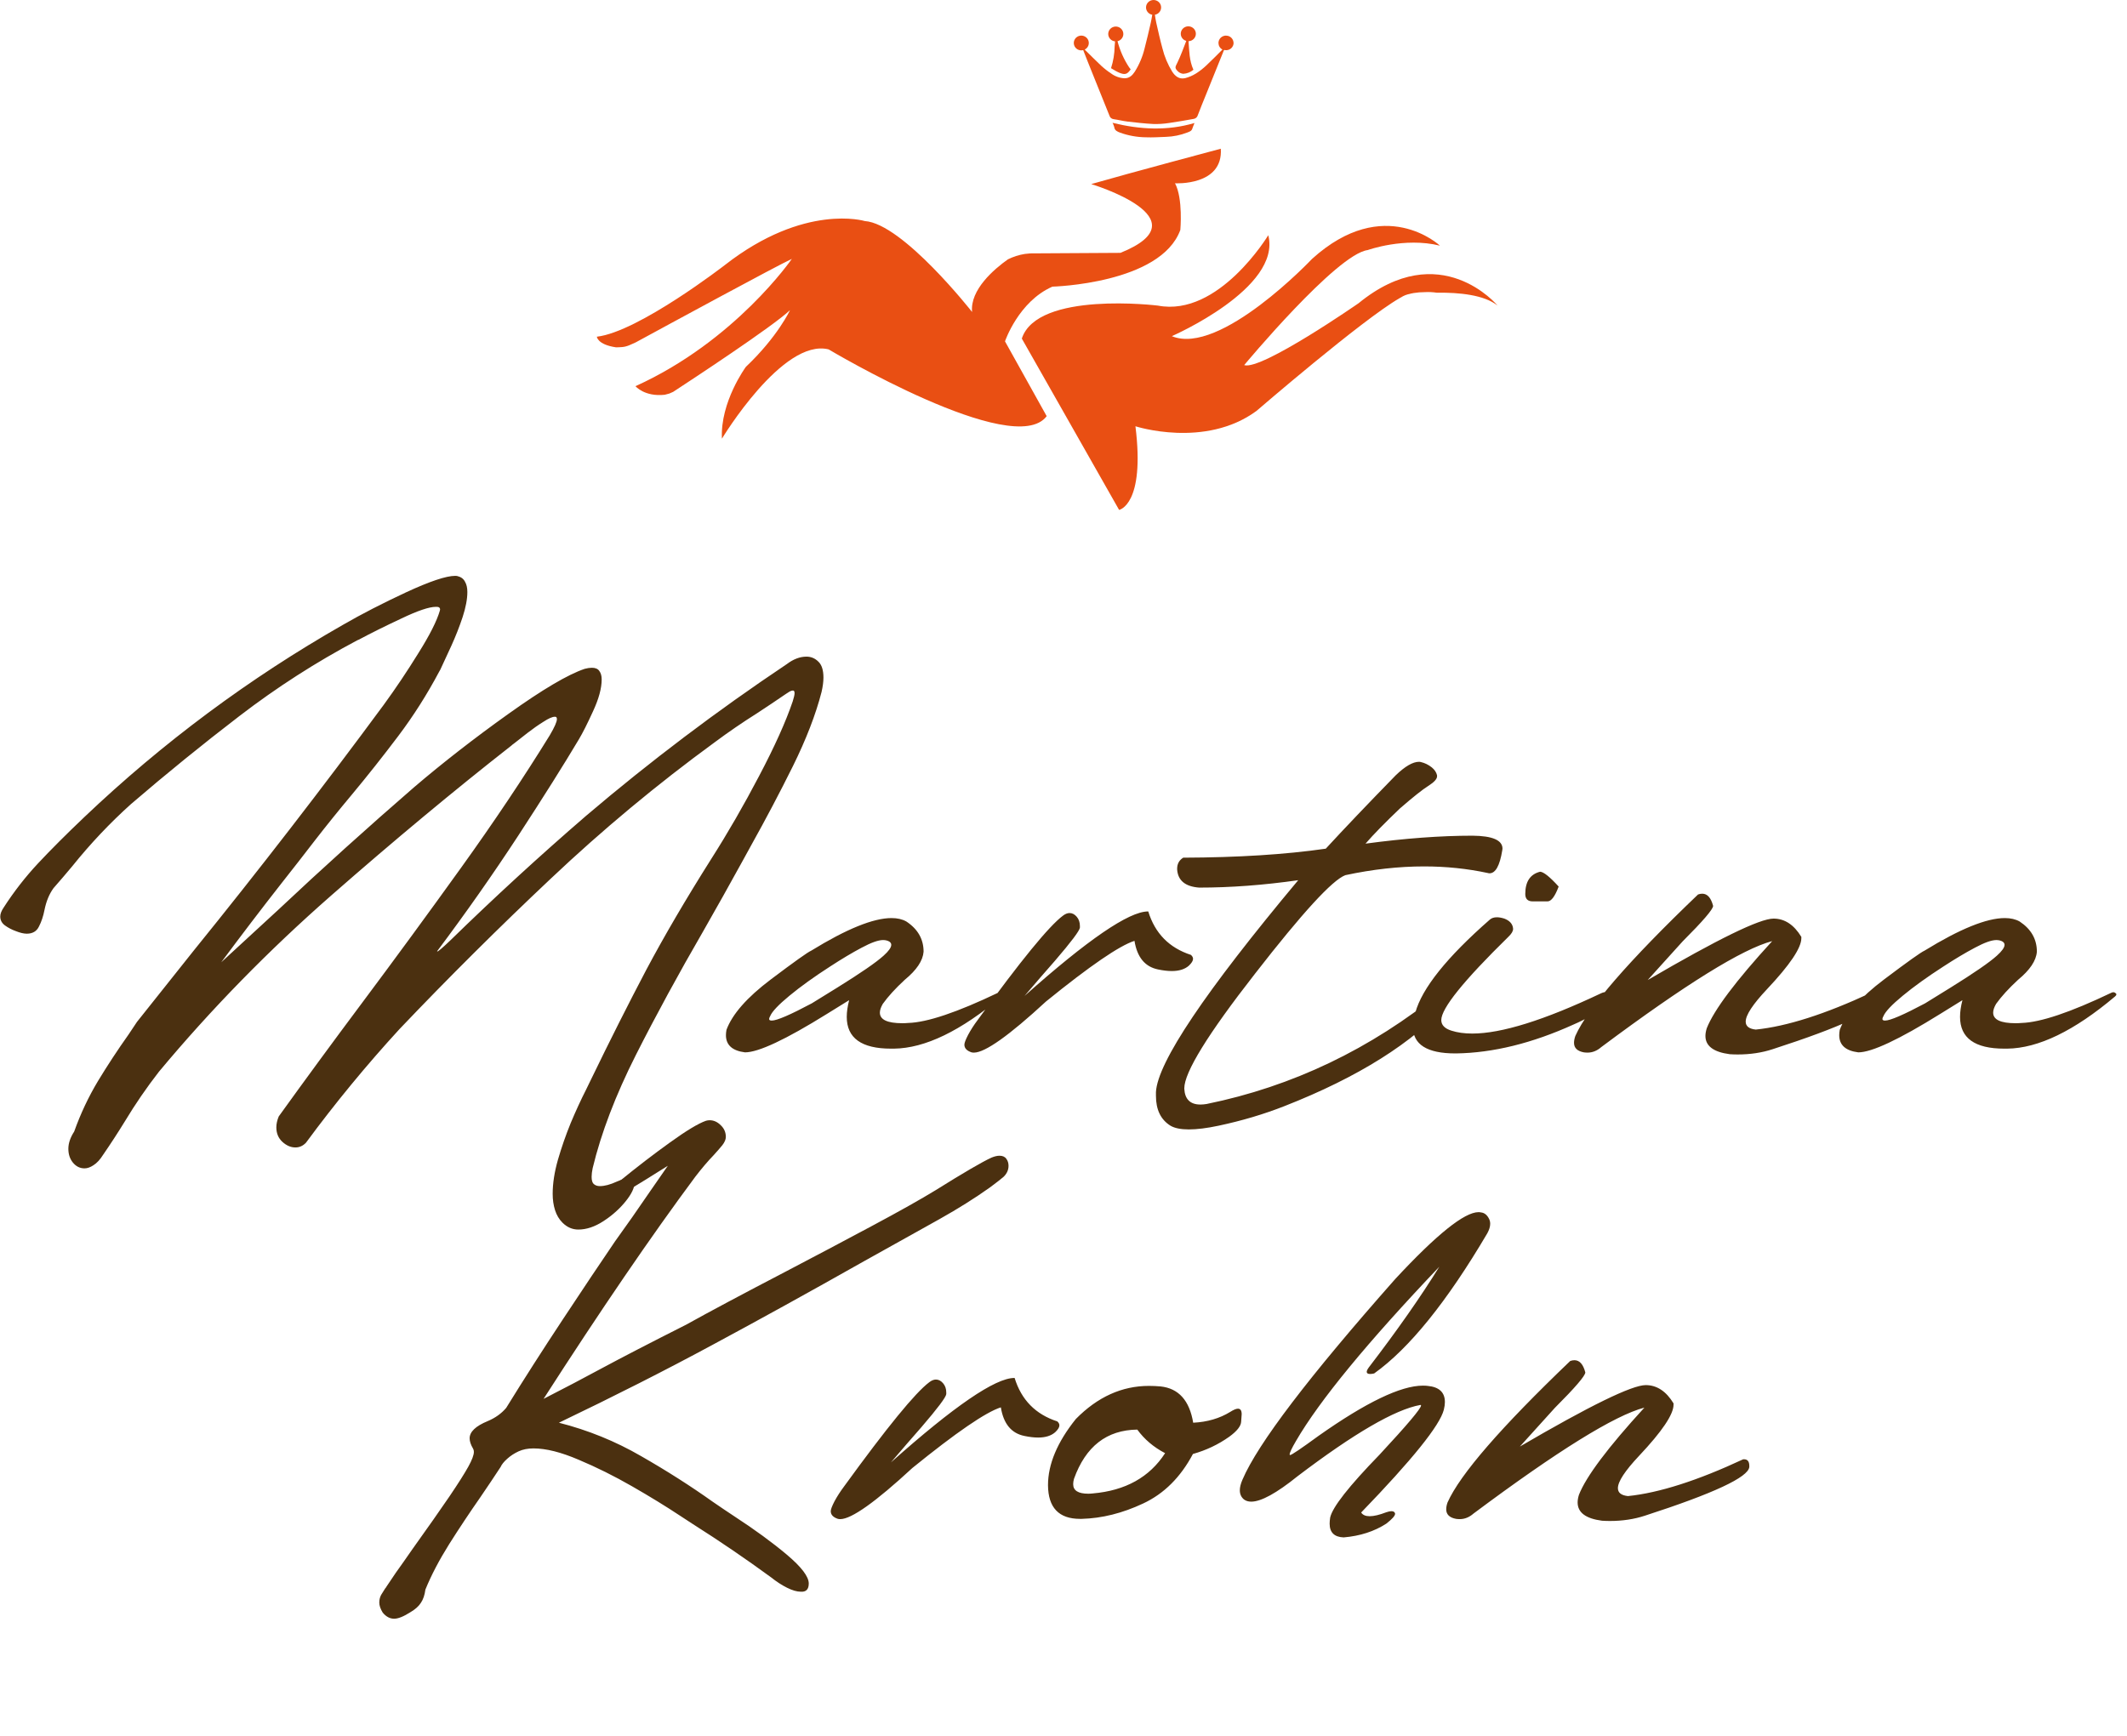 <svg width="196" height="160" viewBox="0 0 196 160" fill="none" xmlns="http://www.w3.org/2000/svg">
<path d="M0.342 83.645C1.286 82.181 2.344 80.822 3.516 79.568C4.704 78.299 6.12 76.883 7.764 75.32C15.007 68.436 22.965 62.519 31.641 57.571C33.333 56.595 35.262 55.602 37.427 54.593C39.608 53.584 41.113 53.079 41.943 53.079C42.025 53.079 42.098 53.087 42.163 53.103C42.489 53.185 42.717 53.356 42.847 53.616C42.993 53.86 43.066 54.178 43.066 54.568C43.066 55.219 42.92 55.992 42.627 56.888C42.334 57.767 41.992 58.637 41.602 59.5C41.211 60.346 40.869 61.087 40.576 61.722C40.544 61.77 40.511 61.828 40.478 61.893C39.355 64.008 38.094 65.994 36.694 67.85C35.295 69.705 33.87 71.504 32.422 73.245C31.25 74.645 30.127 76.037 29.053 77.42C28.027 78.755 26.994 80.081 25.952 81.399C24.064 83.808 22.209 86.242 20.386 88.699C22.144 87.088 23.893 85.477 25.635 83.865C29.72 80.024 33.895 76.256 38.159 72.561C40.828 70.283 43.726 68.029 46.851 65.799C49.992 63.553 52.336 62.169 53.882 61.648C54.126 61.583 54.346 61.551 54.541 61.551C54.867 61.551 55.094 61.648 55.225 61.844C55.371 62.039 55.444 62.3 55.444 62.625C55.444 63.439 55.176 64.424 54.639 65.579C54.118 66.718 53.687 67.573 53.345 68.143C51.961 70.47 50.098 73.432 47.754 77.029C45.41 80.61 42.92 84.158 40.283 87.674C40.283 87.69 40.291 87.698 40.308 87.698C40.389 87.698 40.788 87.356 41.504 86.673C45.557 82.718 49.723 78.893 54.004 75.198C59.896 70.185 66.064 65.522 72.51 61.209C73.112 60.753 73.714 60.525 74.316 60.525C74.74 60.525 75.106 60.68 75.415 60.989C75.724 61.282 75.879 61.77 75.879 62.454C75.879 62.828 75.822 63.268 75.708 63.773C75.171 65.856 74.292 68.134 73.071 70.608C71.851 73.066 70.573 75.491 69.238 77.884C68.962 78.372 68.693 78.86 68.433 79.349C67.245 81.513 66.032 83.678 64.795 85.843C62.533 89.749 60.465 93.549 58.594 97.244C56.722 100.955 55.395 104.43 54.614 107.669C54.549 107.978 54.517 108.247 54.517 108.475C54.517 108.8 54.582 109.02 54.712 109.134C54.858 109.264 55.046 109.329 55.273 109.329C55.713 109.329 56.234 109.191 56.836 108.914C57.357 108.686 57.772 108.572 58.081 108.572C58.293 108.572 58.423 108.67 58.472 108.865V109.012C58.472 109.484 58.195 110.062 57.642 110.745C57.088 111.429 56.413 112.031 55.615 112.552C54.818 113.073 54.045 113.333 53.296 113.333C52.742 113.333 52.254 113.121 51.831 112.698C51.522 112.389 51.294 112.007 51.148 111.551C51.001 111.095 50.928 110.59 50.928 110.037C50.928 109.077 51.09 108.027 51.416 106.888C51.742 105.765 52.132 104.642 52.588 103.519C53.06 102.396 53.532 101.37 54.004 100.442C54.15 100.133 54.297 99.832 54.443 99.539C56.201 95.909 57.902 92.532 59.546 89.407C61.206 86.282 63.208 82.864 65.552 79.153C67.065 76.777 68.53 74.238 69.946 71.536C71.379 68.818 72.412 66.523 73.047 64.651C73.161 64.293 73.218 64.041 73.218 63.895C73.218 63.715 73.161 63.634 73.047 63.65C72.966 63.65 72.868 63.683 72.754 63.748C72.64 63.813 72.526 63.886 72.412 63.968C71.533 64.57 70.646 65.164 69.751 65.75C68.433 66.58 67.139 67.467 65.869 68.411C60.563 72.285 55.526 76.476 50.757 80.984C45.988 85.477 41.341 90.099 36.816 94.852C33.757 98.188 30.884 101.679 28.198 105.325C27.922 105.618 27.596 105.765 27.222 105.765C26.799 105.765 26.4 105.594 26.025 105.252C25.651 104.91 25.464 104.463 25.464 103.909C25.464 103.6 25.537 103.266 25.684 102.908C28.06 99.604 30.615 96.121 33.35 92.459C36.426 88.341 39.477 84.174 42.505 79.959C45.532 75.743 48.25 71.683 50.659 67.776C51.099 67.028 51.318 66.531 51.318 66.287C51.318 66.124 51.253 66.051 51.123 66.067C50.895 66.067 50.545 66.222 50.073 66.531C49.601 66.824 49.113 67.166 48.608 67.557C48.12 67.931 47.705 68.257 47.363 68.533C47.266 68.598 47.184 68.663 47.119 68.728C41.862 72.846 36.336 77.444 30.542 82.522C24.748 87.601 19.45 93.02 14.648 98.782C13.509 100.247 12.459 101.777 11.499 103.372C10.848 104.43 10.181 105.455 9.497 106.448C9.22 106.888 8.927 107.205 8.618 107.4C8.325 107.596 8.049 107.693 7.788 107.693C7.365 107.693 7.007 107.514 6.714 107.156C6.437 106.814 6.299 106.391 6.299 105.887C6.299 105.382 6.478 104.853 6.836 104.3C7.422 102.656 8.154 101.102 9.033 99.637C9.912 98.188 10.848 96.764 11.841 95.364C12.101 94.974 12.362 94.583 12.622 94.192C14.364 91.995 16.105 89.806 17.847 87.625C23.869 80.187 29.712 72.627 35.376 64.944C36.467 63.447 37.524 61.868 38.55 60.208C39.592 58.548 40.251 57.246 40.527 56.302C40.544 56.253 40.552 56.212 40.552 56.18C40.552 56.001 40.422 55.919 40.161 55.935C39.543 55.935 38.485 56.294 36.987 57.01C35.49 57.71 34.18 58.361 33.057 58.963C33.008 58.979 32.967 58.995 32.935 59.012C29.126 61.03 25.505 63.357 22.07 65.994C18.652 68.615 15.316 71.325 12.06 74.124C10.124 75.866 8.325 77.77 6.665 79.837C6.095 80.52 5.518 81.196 4.932 81.863C4.541 82.4 4.264 83.068 4.102 83.865C3.988 84.451 3.817 84.964 3.589 85.403C3.377 85.843 3.003 86.062 2.466 86.062C2.189 86.062 1.847 85.981 1.44 85.818C1.082 85.688 0.757 85.517 0.464 85.306C0.171 85.094 0.024 84.817 0.024 84.476C0.024 84.231 0.13 83.955 0.342 83.645ZM92.31 91.507C92.391 91.556 92.432 91.605 92.432 91.653C92.432 91.718 92.391 91.784 92.31 91.849C88.55 95.022 85.238 96.626 82.373 96.658H82.105C79.386 96.658 78.027 95.682 78.027 93.728C78.027 93.273 78.101 92.76 78.247 92.19L76.196 93.46C72.404 95.82 69.889 97 68.652 97C67.481 96.853 66.894 96.325 66.894 95.413C66.894 95.267 66.911 95.104 66.943 94.925C67.481 93.476 68.84 91.93 71.02 90.286C73.201 88.642 74.447 87.755 74.756 87.625C78.011 85.623 80.477 84.622 82.153 84.622C82.69 84.622 83.146 84.728 83.52 84.939C84.579 85.639 85.107 86.567 85.107 87.723C85.042 88.553 84.465 89.415 83.374 90.311C82.511 91.108 81.836 91.849 81.348 92.532C81.169 92.841 81.079 93.11 81.079 93.338C81.079 93.989 81.771 94.314 83.154 94.314C83.333 94.314 83.512 94.306 83.691 94.29C85.433 94.241 88.192 93.314 91.968 91.507C92.033 91.474 92.098 91.458 92.163 91.458C92.212 91.458 92.261 91.474 92.31 91.507ZM81.958 86.795C81.795 86.697 81.6 86.648 81.372 86.648C80.933 86.648 80.273 86.884 79.394 87.356C78.532 87.812 77.564 88.39 76.489 89.09C75.024 90.034 73.779 90.929 72.754 91.775C71.745 92.606 71.151 93.232 70.972 93.655C70.907 93.769 70.874 93.859 70.874 93.924C70.874 94.022 70.955 94.07 71.118 94.07C71.59 94.07 72.819 93.541 74.805 92.483C75.651 91.963 76.44 91.474 77.173 91.019C79.321 89.684 80.737 88.707 81.421 88.089C81.893 87.666 82.129 87.332 82.129 87.088C82.129 86.974 82.072 86.876 81.958 86.795ZM109.546 89.017C109.172 89.342 108.651 89.505 107.983 89.505C107.609 89.505 107.186 89.456 106.714 89.358C105.509 89.114 104.785 88.235 104.541 86.722C103.158 87.161 100.439 89.025 96.387 92.312C92.985 95.454 90.772 97.024 89.746 97.024C89.665 97.024 89.591 97.016 89.526 97C89.087 96.853 88.867 96.618 88.867 96.292C88.867 96.129 88.981 95.828 89.209 95.389C89.453 94.933 89.746 94.477 90.088 94.022C94.043 88.569 96.663 85.363 97.949 84.402C98.161 84.24 98.364 84.158 98.56 84.158C98.804 84.158 99.023 84.272 99.219 84.5C99.414 84.728 99.512 85.013 99.512 85.355V85.501C99.479 85.794 98.714 86.811 97.217 88.553C96.37 89.513 95.435 90.595 94.409 91.8C100.236 86.608 104.028 84.012 105.786 84.012H105.811C106.429 86.03 107.739 87.365 109.741 88.016C109.871 88.13 109.937 88.252 109.937 88.382C109.937 88.561 109.806 88.772 109.546 89.017ZM138.428 78.397C138.2 79.796 137.809 80.496 137.256 80.496C137.207 80.496 137.158 80.488 137.109 80.472C135.221 80.065 133.26 79.861 131.226 79.861C128.898 79.861 126.481 80.13 123.975 80.667C122.786 81.106 120.011 84.134 115.649 89.749C111.304 95.315 109.131 98.839 109.131 100.32V100.345C109.18 101.321 109.676 101.81 110.62 101.81C110.783 101.81 110.97 101.793 111.182 101.761C119.092 100.149 126.302 96.699 132.812 91.409C132.91 91.344 133.016 91.311 133.13 91.311C133.244 91.311 133.366 91.344 133.496 91.409C133.691 91.507 133.789 91.645 133.789 91.824C133.789 91.987 133.691 92.19 133.496 92.435C130.208 96.113 125.163 99.287 118.359 101.956C116.455 102.705 114.429 103.307 112.28 103.763C111.206 103.991 110.295 104.104 109.546 104.104C108.813 104.104 108.252 103.991 107.861 103.763C106.966 103.209 106.519 102.29 106.519 101.004V100.662C106.665 97.928 111.035 91.417 119.629 81.131C116.439 81.587 113.395 81.814 110.498 81.814C109.212 81.717 108.537 81.155 108.472 80.13V80.081C108.472 79.625 108.659 79.284 109.033 79.056C114.079 79.039 118.457 78.763 122.168 78.226C123.861 76.386 126.009 74.132 128.613 71.463C129.476 70.633 130.192 70.218 130.762 70.218C130.827 70.218 130.884 70.226 130.933 70.242C131.291 70.324 131.624 70.486 131.934 70.731C132.194 70.942 132.357 71.186 132.422 71.463V71.561C132.422 71.805 132.153 72.098 131.616 72.439C131.095 72.765 130.225 73.457 129.004 74.515C127.637 75.817 126.579 76.899 125.83 77.762C129.46 77.273 132.747 77.029 135.693 77.029C137.533 77.046 138.452 77.444 138.452 78.226L138.428 78.397ZM134.18 97.098H134.106C131.502 97.098 130.2 96.276 130.2 94.632C130.2 94.241 130.273 93.81 130.42 93.338C131.038 91.092 133.325 88.235 137.28 84.769C137.443 84.622 137.663 84.549 137.939 84.549C138.135 84.549 138.363 84.59 138.623 84.671C139.128 84.866 139.396 85.175 139.429 85.599V85.623C139.429 85.835 139.282 86.079 138.989 86.356C134.871 90.392 132.812 92.947 132.812 94.022C132.812 94.477 133.122 94.803 133.74 94.998C134.294 95.177 134.937 95.267 135.669 95.267C138.354 95.267 142.293 94.038 147.485 91.58C147.681 91.482 147.868 91.434 148.047 91.434C148.145 91.434 148.242 91.45 148.34 91.482C148.551 91.58 148.657 91.71 148.657 91.873C148.657 91.906 148.649 91.979 148.633 92.093C148.633 92.19 148.462 92.361 148.12 92.606C147.176 93.338 146.134 93.948 144.995 94.436C141.187 96.162 137.581 97.049 134.18 97.098ZM143.628 81.717C143.286 82.628 142.944 83.084 142.603 83.084H141.235C140.78 83.084 140.552 82.856 140.552 82.4C140.552 81.261 141.007 80.578 141.919 80.35C142.244 80.366 142.814 80.822 143.628 81.717ZM172.974 92.215C172.892 93.159 169.686 94.656 163.354 96.707C162.362 97.033 161.287 97.195 160.132 97.195C159.888 97.195 159.644 97.187 159.399 97.171C157.902 96.976 157.153 96.414 157.153 95.486C157.153 95.275 157.194 95.039 157.275 94.778C157.943 93.086 159.953 90.408 163.306 86.746C160.571 87.462 155.322 90.717 147.559 96.512C147.168 96.853 146.745 97.024 146.289 97.024C146.175 97.024 146.061 97.016 145.947 97C145.345 96.886 145.044 96.593 145.044 96.121C145.044 95.926 145.085 95.714 145.166 95.486C146.322 92.898 150.09 88.553 156.47 82.449C156.6 82.4 156.73 82.376 156.86 82.376C157.332 82.376 157.666 82.75 157.861 83.499C157.861 83.808 156.925 84.899 155.054 86.77L151.831 90.335C158.293 86.559 162.158 84.671 163.428 84.671C164.453 84.671 165.308 85.232 165.991 86.356V86.478C165.991 87.373 164.933 88.943 162.817 91.189C161.515 92.573 160.864 93.566 160.864 94.168C160.864 94.591 161.174 94.835 161.792 94.9C164.657 94.607 168.197 93.476 172.412 91.507H172.485C172.811 91.507 172.974 91.71 172.974 92.117V92.215ZM194.897 91.507C194.979 91.556 195.02 91.605 195.02 91.653C195.02 91.718 194.979 91.784 194.897 91.849C191.138 95.022 187.826 96.626 184.961 96.658H184.692C181.974 96.658 180.615 95.682 180.615 93.728C180.615 93.273 180.688 92.76 180.835 92.19L178.784 93.46C174.992 95.82 172.477 97 171.24 97C170.068 96.853 169.482 96.325 169.482 95.413C169.482 95.267 169.499 95.104 169.531 94.925C170.068 93.476 171.427 91.93 173.608 90.286C175.789 88.642 177.035 87.755 177.344 87.625C180.599 85.623 183.065 84.622 184.741 84.622C185.278 84.622 185.734 84.728 186.108 84.939C187.166 85.639 187.695 86.567 187.695 87.723C187.63 88.553 187.052 89.415 185.962 90.311C185.099 91.108 184.424 91.849 183.936 92.532C183.757 92.841 183.667 93.11 183.667 93.338C183.667 93.989 184.359 94.314 185.742 94.314C185.921 94.314 186.1 94.306 186.279 94.29C188.021 94.241 190.78 93.314 194.556 91.507C194.621 91.474 194.686 91.458 194.751 91.458C194.8 91.458 194.849 91.474 194.897 91.507ZM184.546 86.795C184.383 86.697 184.188 86.648 183.96 86.648C183.521 86.648 182.861 86.884 181.982 87.356C181.12 87.812 180.151 88.39 179.077 89.09C177.612 90.034 176.367 90.929 175.342 91.775C174.333 92.606 173.739 93.232 173.56 93.655C173.494 93.769 173.462 93.859 173.462 93.924C173.462 94.022 173.543 94.07 173.706 94.07C174.178 94.07 175.407 93.541 177.393 92.483C178.239 91.963 179.028 91.474 179.761 91.019C181.909 89.684 183.325 88.707 184.009 88.089C184.481 87.666 184.717 87.332 184.717 87.088C184.717 86.974 184.66 86.876 184.546 86.795Z" fill="#4B3010"/>
<path d="M53.262 112.168C54.222 111.257 55.5 110.158 57.095 108.872C58.69 107.57 60.236 106.382 61.733 105.308C63.247 104.217 64.354 103.55 65.054 103.306C65.168 103.273 65.282 103.257 65.395 103.257C65.77 103.257 66.112 103.411 66.421 103.721C66.73 104.014 66.885 104.372 66.885 104.795C66.885 105.023 66.779 105.275 66.567 105.552C66.356 105.812 66.079 106.13 65.737 106.504C65.233 107.025 64.679 107.676 64.077 108.457C60.024 113.91 55.361 120.737 50.088 128.94C52.09 127.915 53.856 126.987 55.386 126.157C57.29 125.132 59.902 123.781 63.223 122.104C65.387 120.9 68.423 119.281 72.329 117.246C75.096 115.798 77.757 114.39 80.312 113.022C82.868 111.655 84.837 110.549 86.221 109.702C88.825 108.075 90.542 107.074 91.372 106.699C91.649 106.585 91.893 106.528 92.105 106.528C92.397 106.528 92.609 106.626 92.739 106.821C92.87 107 92.935 107.212 92.935 107.456C92.935 107.83 92.788 108.164 92.495 108.457C92.251 108.669 91.909 108.937 91.47 109.263C91.372 109.328 91.274 109.401 91.177 109.482C89.826 110.443 88.296 111.403 86.587 112.363C84.113 113.747 81.794 115.041 79.629 116.245C74.616 119.077 69.945 121.657 65.615 123.984C61.302 126.312 56.598 128.696 51.504 131.138C54.19 131.821 56.712 132.847 59.072 134.214C61.432 135.565 63.63 136.965 65.664 138.413C66.348 138.885 67.023 139.341 67.69 139.78C69.562 141.001 71.165 142.173 72.5 143.296C73.851 144.435 74.526 145.322 74.526 145.957C74.526 146.494 74.282 146.746 73.794 146.714C73.436 146.714 73.013 146.592 72.524 146.348C72.036 146.104 71.548 145.786 71.06 145.396C68.7 143.67 66.299 142.035 63.857 140.488C63.467 140.228 63.068 139.967 62.661 139.707C61.359 138.844 59.886 137.941 58.242 136.997C56.598 136.053 54.963 135.239 53.335 134.556C51.707 133.856 50.316 133.506 49.16 133.506C48.639 133.506 48.184 133.595 47.793 133.774C47.402 133.953 47.052 134.181 46.743 134.458C46.434 134.735 46.23 134.987 46.133 135.215C45.579 136.061 44.953 136.997 44.253 138.022C43.276 139.422 42.324 140.854 41.397 142.319C40.469 143.8 39.736 145.2 39.199 146.519C39.134 147.023 38.996 147.43 38.784 147.739C38.589 148.049 38.272 148.333 37.832 148.594C37.197 149.001 36.693 149.204 36.318 149.204C35.928 149.204 35.578 149.017 35.269 148.643C35.057 148.301 34.951 147.992 34.951 147.715C34.951 147.454 35.008 147.218 35.122 147.007C35.236 146.812 35.358 146.616 35.488 146.421C35.537 146.372 35.578 146.315 35.61 146.25C35.741 146.055 36.025 145.632 36.465 144.98C36.921 144.346 37.441 143.605 38.027 142.759C38.678 141.847 39.313 140.952 39.932 140.073C40.55 139.194 41.047 138.478 41.421 137.925C42.235 136.72 42.812 135.809 43.154 135.19C43.496 134.572 43.667 134.116 43.667 133.823C43.667 133.709 43.643 133.612 43.594 133.53C43.382 133.172 43.276 132.855 43.276 132.578C43.276 131.976 43.83 131.447 44.937 130.991C45.636 130.698 46.206 130.291 46.645 129.771C48.273 127.134 50.023 124.399 51.895 121.567C53.766 118.735 55.361 116.351 56.68 114.414C57.705 112.998 58.771 111.476 59.878 109.849C60.448 109.019 61.001 108.221 61.538 107.456C60.496 108.123 58.861 109.132 56.631 110.483C55.361 111.265 54.474 111.785 53.97 112.046C53.465 112.306 53.172 112.437 53.091 112.437C53.058 112.437 53.042 112.428 53.042 112.412C53.042 112.396 53.05 112.38 53.066 112.363C53.099 112.331 53.123 112.298 53.14 112.266C53.172 112.233 53.197 112.209 53.213 112.192C53.245 112.176 53.262 112.168 53.262 112.168ZM97.231 132.017C96.857 132.342 96.336 132.505 95.669 132.505C95.295 132.505 94.871 132.456 94.399 132.358C93.195 132.114 92.471 131.235 92.227 129.722C90.843 130.161 88.125 132.025 84.072 135.312C80.671 138.454 78.457 140.024 77.432 140.024C77.35 140.024 77.277 140.016 77.212 140C76.772 139.854 76.553 139.618 76.553 139.292C76.553 139.129 76.667 138.828 76.894 138.389C77.139 137.933 77.432 137.477 77.773 137.021C81.728 131.569 84.349 128.363 85.635 127.402C85.846 127.24 86.05 127.158 86.245 127.158C86.489 127.158 86.709 127.272 86.904 127.5C87.1 127.728 87.197 128.013 87.197 128.354V128.501C87.165 128.794 86.4 129.811 84.902 131.553C84.056 132.513 83.12 133.595 82.095 134.8C87.921 129.608 91.714 127.012 93.472 127.012H93.496C94.115 129.03 95.425 130.365 97.427 131.016C97.557 131.13 97.622 131.252 97.622 131.382C97.622 131.561 97.492 131.772 97.231 132.017ZM105.337 138.584C103.433 139.479 101.545 139.951 99.673 140H99.526C97.573 140 96.588 138.966 96.572 136.899C96.572 134.963 97.427 132.928 99.136 130.796C101.138 128.761 103.384 127.744 105.874 127.744C106.232 127.744 106.59 127.76 106.948 127.793C108.608 127.972 109.609 129.087 109.951 131.138C111.253 131.073 112.393 130.739 113.369 130.137C113.678 129.941 113.914 129.844 114.077 129.844C114.305 129.844 114.419 130.015 114.419 130.356C114.419 130.405 114.403 130.633 114.37 131.04C114.354 131.447 113.988 131.911 113.271 132.432C112.262 133.148 111.147 133.677 109.927 134.019C108.787 136.167 107.257 137.689 105.337 138.584ZM104.8 131.772C101.984 131.805 100.039 133.319 98.965 136.313C98.916 136.493 98.892 136.655 98.892 136.802C98.892 137.388 99.356 137.681 100.283 137.681C100.413 137.681 100.552 137.673 100.698 137.656C103.709 137.396 105.931 136.159 107.363 133.945C106.305 133.392 105.451 132.668 104.8 131.772ZM137.051 113.682C133.34 119.98 129.865 124.285 126.626 126.597C126.479 126.629 126.357 126.646 126.26 126.646C126.048 126.646 125.942 126.58 125.942 126.45C125.942 126.353 126.007 126.214 126.138 126.035C128.758 122.617 130.923 119.525 132.632 116.758C125.991 123.74 121.589 129.095 119.424 132.822C119.033 133.49 118.838 133.905 118.838 134.067C118.838 134.084 118.846 134.1 118.862 134.116H118.887C119.017 134.116 119.896 133.522 121.523 132.334C125.885 129.258 129.084 127.72 131.118 127.72C131.281 127.72 131.427 127.728 131.558 127.744C132.616 127.842 133.145 128.338 133.145 129.233C133.145 129.445 133.112 129.681 133.047 129.941C132.689 131.374 130.15 134.531 125.43 139.414C125.576 139.642 125.837 139.756 126.211 139.756C126.602 139.756 127.114 139.634 127.749 139.39C127.944 139.325 128.099 139.292 128.213 139.292C128.408 139.292 128.522 139.365 128.555 139.512V139.536C128.555 139.715 128.286 140.016 127.749 140.439C126.642 141.156 125.332 141.579 123.818 141.709C122.956 141.676 122.524 141.253 122.524 140.439C122.524 140.277 122.541 140.09 122.573 139.878C122.785 138.918 124.299 136.989 127.114 134.092C129.67 131.341 130.947 129.827 130.947 129.551C130.947 129.518 130.931 129.502 130.898 129.502H130.874C128.547 129.925 124.779 132.114 119.57 136.069C117.633 137.632 116.209 138.413 115.298 138.413C115.037 138.413 114.818 138.348 114.639 138.218C114.378 138.006 114.248 137.721 114.248 137.363C114.248 137.087 114.329 136.761 114.492 136.387C115.908 133.066 120.604 126.898 128.579 117.881C132.388 113.779 134.943 111.729 136.245 111.729C136.326 111.729 136.4 111.737 136.465 111.753C136.79 111.785 137.043 111.989 137.222 112.363C137.287 112.493 137.319 112.64 137.319 112.803C137.319 113.063 137.23 113.356 137.051 113.682ZM161.196 135.215C161.115 136.159 157.909 137.656 151.577 139.707C150.584 140.033 149.51 140.195 148.354 140.195C148.11 140.195 147.866 140.187 147.622 140.171C146.125 139.976 145.376 139.414 145.376 138.486C145.376 138.275 145.417 138.039 145.498 137.778C146.165 136.086 148.175 133.408 151.528 129.746C148.794 130.462 143.545 133.717 135.781 139.512C135.391 139.854 134.967 140.024 134.512 140.024C134.398 140.024 134.284 140.016 134.17 140C133.568 139.886 133.267 139.593 133.267 139.121C133.267 138.926 133.307 138.714 133.389 138.486C134.544 135.898 138.312 131.553 144.692 125.449C144.823 125.4 144.953 125.376 145.083 125.376C145.555 125.376 145.889 125.75 146.084 126.499C146.084 126.808 145.148 127.899 143.276 129.771L140.054 133.335C146.515 129.559 150.381 127.671 151.65 127.671C152.676 127.671 153.53 128.232 154.214 129.355V129.478C154.214 130.373 153.156 131.943 151.04 134.189C149.738 135.573 149.087 136.566 149.087 137.168C149.087 137.591 149.396 137.835 150.015 137.9C152.879 137.607 156.419 136.476 160.635 134.507H160.708C161.034 134.507 161.196 134.71 161.196 135.117V135.215Z" fill="#4B3010"/>
<path d="M130.057 27.048H130.084C130.113 27.048 130.145 27.035 130.177 27.028L130.251 27.013C130.597 26.956 130.947 26.927 131.297 26.928C131.663 26.907 132.029 26.925 132.391 26.979H132.463H132.545C134.373 26.961 136.757 27.157 138 28.169C138 28.169 132.728 21.792 125.194 27.947C125.194 27.947 116.231 34.175 114.649 33.654C114.649 33.654 123.16 23.423 126.023 23.053C126.023 23.053 129.413 21.83 132.689 22.644C132.689 22.644 127.566 17.826 120.9 23.867C120.9 23.867 112.425 32.84 107.982 30.985C107.982 30.985 118.113 26.574 116.87 21.681C116.87 21.681 112.312 29.244 106.701 28.169C106.701 28.169 95.589 26.797 94.159 31.208L103.124 47C103.124 47 105.533 46.555 104.629 39.291C104.629 39.291 111.033 41.366 115.779 37.88C115.779 37.88 125.555 29.442 128.97 27.484L129.031 27.446L129.087 27.42C129.343 27.252 129.63 27.138 129.932 27.084L130.057 27.048Z" fill="#E94F13"/>
<path d="M112.495 13.707C112.495 13.707 104.021 15.967 100.554 16.968C100.554 16.968 111.101 20.137 103.248 23.307L94.943 23.356L94.432 23.407C93.891 23.494 93.367 23.662 92.877 23.905C91.619 24.795 89.372 26.706 89.576 28.756C89.576 28.756 83.192 20.611 79.689 20.375C79.689 20.375 74.152 18.691 66.808 24.419C66.808 24.419 58.842 30.591 55 31.036C55 31.036 55.045 31.761 56.765 32.015C56.948 32.015 57.133 32.004 57.316 31.991C57.816 31.953 58.171 31.732 58.584 31.557C61.748 29.837 71.547 24.515 72.966 23.863C72.966 23.863 67.768 31.425 58.559 35.596C58.559 35.596 59.384 36.588 61.251 36.388C61.395 36.357 61.538 36.319 61.678 36.275L62.035 36.117C63.655 35.058 71.235 30.078 72.796 28.59C72.796 28.59 71.666 31.036 68.729 33.817C68.729 33.817 66.356 37.042 66.525 40.434C66.525 40.434 72.118 31.148 76.356 32.204C76.356 32.204 93.436 42.4 96.45 38.359L92.609 31.463C92.609 31.463 93.851 27.793 96.977 26.421C96.977 26.421 106.959 26.163 108.766 21.194C108.766 21.194 109.029 18.302 108.276 16.894C108.283 16.894 112.721 17.154 112.495 13.707Z" fill="#E94F13"/>
<path d="M102.518 11.32C105.04 11.943 107.546 12.083 110.07 11.338C109.996 11.529 109.921 11.696 109.867 11.867C109.795 12.09 109.58 12.145 109.402 12.217C108.774 12.46 108.109 12.594 107.436 12.615C106.816 12.639 106.195 12.681 105.578 12.655C104.77 12.645 103.97 12.499 103.212 12.226C102.97 12.13 102.715 12.039 102.676 11.714C102.64 11.577 102.587 11.445 102.518 11.32V11.32Z" fill="#E94F13"/>
<path d="M104.19 6.391C103.881 6.852 103.664 6.918 103.146 6.705C103.011 6.646 102.879 6.58 102.751 6.507C102.624 6.436 102.502 6.356 102.38 6.284C102.59 5.637 102.702 4.962 102.712 4.283C102.712 4.125 102.755 3.969 102.753 3.813C102.579 3.797 102.418 3.717 102.301 3.589C102.184 3.461 102.12 3.295 102.122 3.123C102.124 2.951 102.192 2.786 102.312 2.661C102.432 2.536 102.595 2.46 102.77 2.448C102.944 2.436 103.116 2.489 103.253 2.596C103.389 2.704 103.48 2.858 103.506 3.028C103.533 3.198 103.493 3.371 103.395 3.514C103.298 3.657 103.149 3.758 102.979 3.798V3.798C103.198 4.647 103.555 5.455 104.037 6.191L104.19 6.391Z" fill="#E94F13"/>
<path d="M109.521 3.804C109.589 4.694 109.587 5.584 109.973 6.431C109.709 6.654 109.378 6.784 109.031 6.803C108.823 6.782 108.632 6.684 108.495 6.529C108.233 6.251 108.299 6.164 108.495 5.773C108.805 5.126 109.056 4.438 109.313 3.771C109.145 3.724 109.001 3.617 108.909 3.471C108.817 3.325 108.785 3.15 108.818 2.981C108.851 2.812 108.948 2.662 109.089 2.56C109.229 2.458 109.404 2.412 109.577 2.43C109.751 2.449 109.911 2.532 110.026 2.661C110.141 2.791 110.202 2.958 110.197 3.13C110.192 3.302 110.122 3.466 110 3.589C109.878 3.712 109.714 3.786 109.539 3.795L109.521 3.804Z" fill="#E94F13"/>
<path d="M113.675 3.947C113.675 4.036 113.657 4.125 113.622 4.208C113.587 4.291 113.536 4.367 113.471 4.43C113.406 4.494 113.33 4.544 113.245 4.578C113.161 4.612 113.07 4.63 112.979 4.629C112.919 4.629 112.859 4.621 112.8 4.607C112.788 4.62 112.779 4.635 112.773 4.652C112.217 6.011 111.667 7.373 111.124 8.738C110.87 9.365 110.613 9.99 110.373 10.624C110.35 10.709 110.303 10.785 110.238 10.844C110.172 10.903 110.09 10.943 110.003 10.958C109.241 11.089 108.482 11.233 107.716 11.338C107.24 11.412 106.758 11.442 106.276 11.429C105.485 11.389 104.694 11.296 103.908 11.207C103.474 11.155 103.049 11.044 102.617 10.984C102.529 10.974 102.445 10.938 102.377 10.881C102.309 10.824 102.26 10.748 102.236 10.664C101.653 9.217 101.07 7.769 100.489 6.32C100.263 5.771 100.053 5.219 99.836 4.67L99.815 4.621C99.758 4.636 99.698 4.643 99.639 4.643C99.47 4.642 99.306 4.581 99.18 4.47C99.054 4.359 98.973 4.206 98.954 4.04C98.934 3.875 98.977 3.708 99.074 3.572C99.172 3.435 99.316 3.338 99.481 3.3C99.646 3.261 99.819 3.284 99.968 3.363C100.117 3.442 100.232 3.572 100.29 3.728C100.348 3.885 100.346 4.057 100.284 4.212C100.222 4.367 100.104 4.494 99.953 4.569C100.471 5.081 100.959 5.577 101.465 6.051C101.757 6.32 102.072 6.566 102.405 6.785C102.758 7.044 103.181 7.194 103.621 7.216C104.089 7.216 104.353 6.936 104.575 6.598C104.991 5.931 105.296 5.202 105.478 4.44C105.684 3.669 105.858 2.883 106.039 2.112C106.095 1.862 106.138 1.611 106.179 1.36C106.008 1.33 105.854 1.238 105.748 1.102C105.642 0.966 105.591 0.796 105.607 0.625C105.622 0.455 105.701 0.296 105.83 0.18C105.958 0.064 106.126 0 106.3 0C106.474 0 106.642 0.064 106.77 0.18C106.899 0.296 106.978 0.455 106.993 0.625C107.008 0.796 106.958 0.966 106.852 1.102C106.746 1.238 106.592 1.33 106.421 1.36C106.459 1.609 106.493 1.858 106.55 2.103C106.728 2.888 106.902 3.675 107.115 4.452C107.302 5.212 107.607 5.94 108.019 6.609C108.299 7.041 108.676 7.328 109.214 7.203C109.56 7.113 109.89 6.971 110.193 6.783C110.537 6.567 110.859 6.318 111.153 6.04C111.664 5.561 112.152 5.061 112.647 4.567C112.539 4.51 112.448 4.426 112.383 4.323C112.319 4.22 112.284 4.102 112.281 3.982C112.278 3.861 112.307 3.742 112.367 3.636C112.426 3.53 112.512 3.442 112.618 3.38C112.723 3.318 112.843 3.284 112.966 3.282C113.088 3.281 113.209 3.311 113.316 3.371C113.423 3.43 113.512 3.517 113.573 3.621C113.635 3.725 113.668 3.844 113.668 3.964L113.675 3.947Z" fill="#E94F13"/>
</svg>

